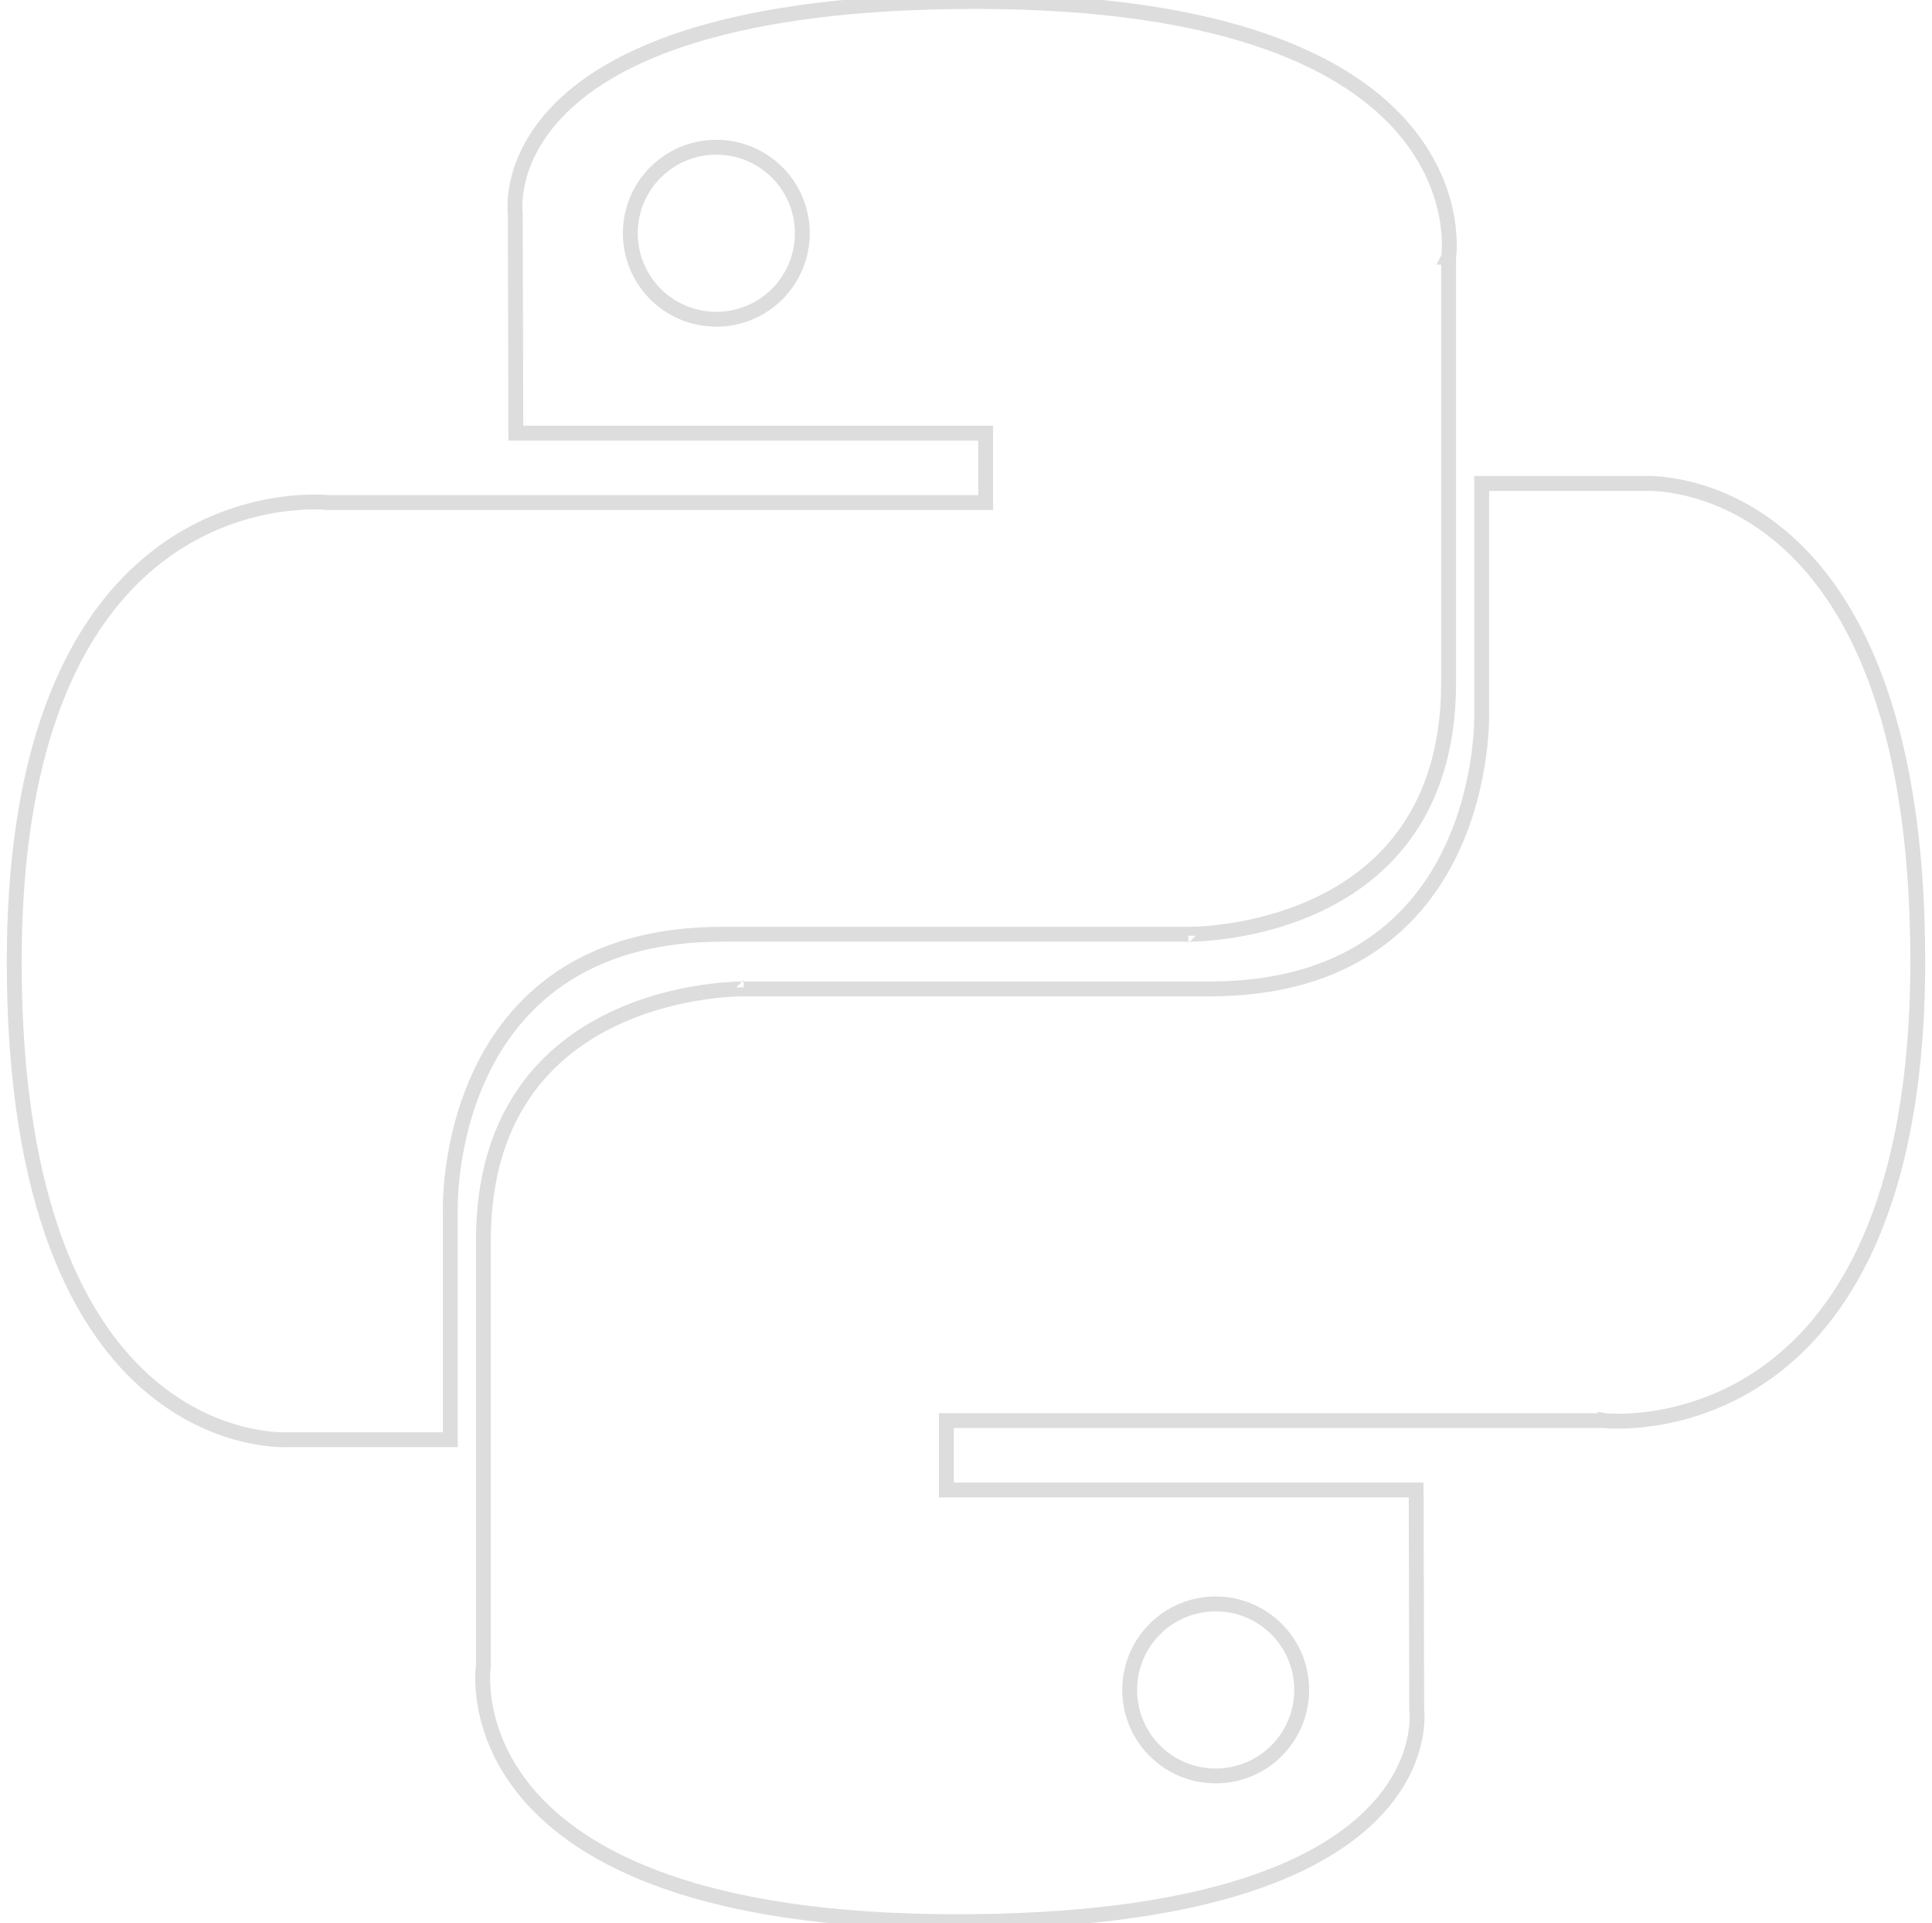 <svg width="212px" height="211px" viewBox="0 0 1282 1293" fill="none" xmlns="http://www.w3.org/2000/svg">
<path d="M337.935 143.461L337.925 143.392L337.925 143.392L337.925 143.389L337.923 143.374C337.921 143.36 337.918 143.337 337.914 143.305C337.906 143.242 337.894 143.146 337.881 143.016C337.853 142.757 337.816 142.367 337.782 141.855C337.713 140.831 337.653 139.319 337.693 137.387C337.773 133.525 338.252 127.99 339.85 121.341C343.045 108.049 350.72 90.277 368.683 72.477C404.619 36.867 481.888 1 647.3 1C820.136 1 899.587 44.23 935.877 87.172C954.027 108.648 961.433 130.11 964.307 146.189C965.745 154.231 966.049 160.927 965.994 165.605C965.967 167.944 965.85 169.778 965.741 171.022C965.686 171.644 965.633 172.118 965.595 172.435C965.575 172.593 965.56 172.712 965.549 172.79C965.543 172.829 965.539 172.858 965.537 172.876L965.534 172.896L965.533 172.9C965.533 172.9 965.533 172.9 965.534 172.9L965.533 172.9L965.521 172.976V173.053V459.014C965.521 502.072 954.568 534.12 938.192 557.988C921.81 581.864 899.96 597.62 878.076 608.016C856.187 618.415 834.286 623.442 817.847 625.868C809.631 627.081 802.785 627.643 797.998 627.901C795.605 628.03 793.726 628.084 792.449 628.105C791.81 628.116 791.321 628.118 790.994 628.118C790.83 628.118 790.706 628.117 790.624 628.117L790.533 628.116L790.51 628.115L790.505 628.115C790.505 628.115 790.504 628.115 790.488 629.115L790.504 628.115L790.496 628.115H790.488H477.171C430.029 628.115 394.972 639.714 368.923 657.169C342.878 674.62 325.901 697.883 314.843 721.115C303.786 744.343 298.637 767.557 296.249 784.955C295.055 793.656 294.551 800.91 294.346 805.992C294.243 808.533 294.215 810.532 294.213 811.898C294.212 812.581 294.217 813.105 294.222 813.461C294.225 813.639 294.228 813.774 294.23 813.866L294.233 813.97L294.234 813.975V813.99V967.948H184.89H184.858L184.826 967.95L184.831 968.021C184.826 967.95 184.826 967.95 184.826 967.95L184.821 967.95L184.8 967.952C184.78 967.953 184.748 967.955 184.706 967.957C184.622 967.961 184.495 967.966 184.325 967.972C183.985 967.984 183.476 967.997 182.81 968C181.477 968.005 179.514 967.969 177.01 967.807C172.003 967.481 164.837 966.647 156.232 964.607C139.023 960.529 116.06 951.634 93.088 932.358C47.169 893.828 1 813.632 1 646.826C1 480.063 53.875 402.945 106.474 367.446C132.802 349.677 159.131 342.285 178.879 339.335C188.753 337.86 196.977 337.497 202.727 337.501C205.602 337.503 207.858 337.598 209.39 337.691C210.157 337.738 210.743 337.784 211.135 337.818C211.331 337.836 211.479 337.85 211.576 337.86C211.607 337.863 211.632 337.866 211.653 337.868L211.685 337.871L211.711 337.874L211.717 337.875C211.717 337.875 211.717 337.875 211.722 337.836L211.717 337.875L211.774 337.881H211.83H653.205H654.205V336.881V292.234V291.234H653.205H338.302L337.935 143.532L337.935 143.461ZM530.944 156.818C530.944 124.84 505.094 98.994 473.112 98.994C441.13 98.994 415.279 124.84 415.279 156.818C415.279 188.795 441.13 214.641 473.112 214.641C505.094 214.641 530.944 188.795 530.944 156.818Z" stroke="#DDDDDD" stroke-width="10"/>
<path d="M944.065 1149.47L944.065 1149.54L944.075 1149.61L944.075 1149.61L944.077 1149.63C944.079 1149.64 944.082 1149.66 944.086 1149.69C944.094 1149.76 944.106 1149.85 944.119 1149.98C944.147 1150.24 944.184 1150.63 944.218 1151.14C944.287 1152.17 944.346 1153.68 944.306 1155.61C944.226 1159.47 943.748 1165.01 942.15 1171.66C938.955 1184.95 931.28 1202.72 913.317 1220.52C877.381 1256.13 800.112 1292 634.7 1292C461.864 1292 382.413 1248.77 346.123 1205.83C327.973 1184.35 320.566 1162.89 317.693 1146.81C316.255 1138.77 315.951 1132.07 316.006 1127.39C316.033 1125.06 316.15 1123.22 316.259 1121.98C316.314 1121.36 316.367 1120.88 316.405 1120.56C316.425 1120.41 316.44 1120.29 316.451 1120.21C316.457 1120.17 316.461 1120.14 316.463 1120.12L316.466 1120.1L316.467 1120.1L316.479 1120.02V1119.95V833.986C316.479 790.928 327.432 758.881 343.808 735.012C360.19 711.136 382.04 695.38 403.924 684.984C425.813 674.585 447.714 669.558 464.153 667.132C472.369 665.919 479.215 665.357 484.002 665.099C486.395 664.97 488.274 664.916 489.551 664.895C490.19 664.884 490.679 664.882 491.006 664.882C491.17 664.882 491.294 664.883 491.376 664.883L491.467 664.884L491.49 664.885L491.495 664.885C491.495 664.885 491.496 664.885 491.512 663.885L491.496 664.885L491.504 664.885H491.512H804.829C851.971 664.885 887.028 653.286 913.077 635.831C939.122 618.379 956.099 595.117 967.157 571.884C978.214 548.657 983.363 525.443 985.751 508.045C986.945 499.343 987.449 492.09 987.654 487.008C987.757 484.467 987.785 482.468 987.787 481.102C987.788 480.419 987.783 479.894 987.778 479.539L987.775 479.374C987.773 479.275 987.771 479.195 987.77 479.134L987.767 479.03L987.766 479.025V325.052H1097.11H1097.14L1097.17 325.05L1097.14 324.539C1097.17 325.05 1097.17 325.05 1097.17 325.05L1097.18 325.05L1097.2 325.048L1097.24 325.046L1097.29 325.043C1097.38 325.039 1097.51 325.033 1097.68 325.028C1098.01 325.016 1098.52 325.003 1099.19 325C1100.52 324.995 1102.49 325.031 1104.99 325.193C1110 325.519 1117.16 326.353 1125.77 328.393C1142.98 332.471 1165.94 341.366 1188.91 360.642C1234.83 399.172 1281 479.368 1281 646.174C1281 812.937 1228.13 890.055 1175.53 925.554C1149.2 943.323 1122.87 950.715 1103.12 953.665C1093.25 955.14 1085.02 955.503 1079.27 955.499C1076.4 955.497 1074.14 955.402 1072.61 955.309C1072.21 955.285 1071.87 955.261 1071.57 955.239C1071.29 955.218 1071.06 955.198 1070.87 955.182C1070.67 955.164 1070.52 955.15 1070.42 955.14C1070.37 955.135 1070.34 955.131 1070.32 955.129L1070.29 955.126L1070.28 955.125C1070.28 955.125 1070.28 955.125 1070.17 956.119L1070.28 955.125L1070.23 955.119H1070.17H628.795H627.795V956.119V1000.77V1001.77H628.795H943.698L944.065 1149.47ZM751.056 1136.18C751.056 1168.16 776.906 1194.01 808.888 1194.01C840.87 1194.01 866.721 1168.16 866.721 1136.18C866.721 1104.21 840.87 1078.36 808.888 1078.36C776.906 1078.36 751.056 1104.21 751.056 1136.18Z" stroke="#DDDDDD" stroke-width="10"/>
</svg>